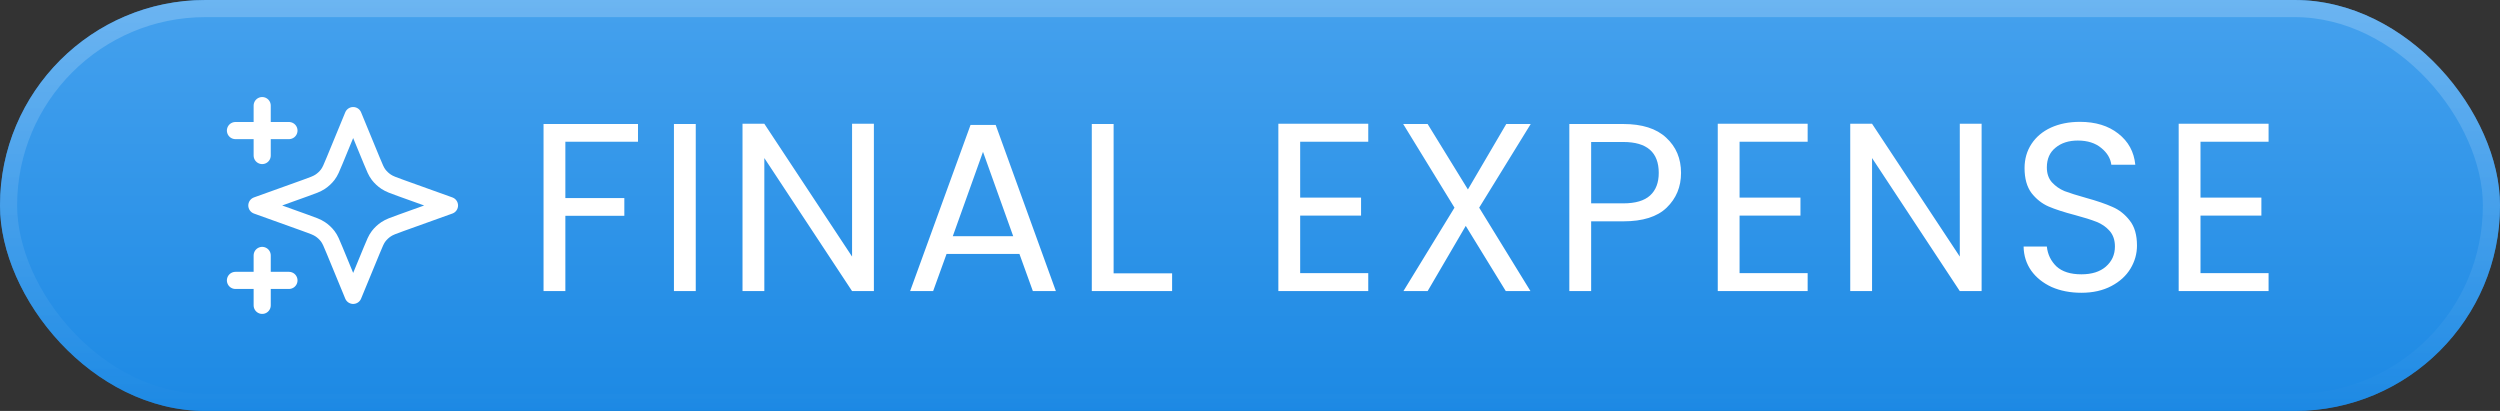 <svg width="146" height="24" viewBox="0 0 146 24" fill="none" xmlns="http://www.w3.org/2000/svg">
<rect x="0" y="0" width="146" height="24" fill="#333333" stroke="none"/>
<rect width="146" height="24" rx="12" fill="#1996FF"/>
<rect width="146" height="24" rx="12" fill="url(#paint0_linear_1585_1886)" fill-opacity="0.5"/>
<rect x="0.5" y="0.5" width="145" height="23" rx="11.5" stroke="url(#paint1_linear_1585_1886)" stroke-opacity="0.21"/>
<path d="M15.312 17.833V14.917M15.312 9.083V6.167M13.75 7.625H16.875M13.75 16.375H16.875M20.625 6.75L19.541 9.38C19.365 9.808 19.277 10.022 19.14 10.202C19.018 10.361 18.869 10.5 18.698 10.614C18.505 10.742 18.276 10.824 17.818 10.988L15 12L17.818 13.012C18.276 13.176 18.505 13.258 18.698 13.386C18.869 13.5 19.018 13.639 19.14 13.798C19.277 13.978 19.365 14.192 19.541 14.62L20.625 17.25L21.709 14.62C21.885 14.192 21.973 13.978 22.11 13.798C22.232 13.639 22.381 13.5 22.552 13.386C22.745 13.258 22.974 13.176 23.432 13.012L26.25 12L23.432 10.988C22.974 10.824 22.745 10.742 22.552 10.614C22.381 10.5 22.232 10.361 22.11 10.202C21.973 10.022 21.885 9.808 21.709 9.38L20.625 6.75Z" stroke="white" stroke-linecap="round" stroke-linejoin="round"/>
<path d="M37.259 7.242V8.278H33.017V11.568H36.461V12.604H33.017V17H31.743V7.242H37.259ZM40.632 7.242V17H39.358V7.242H40.632ZM51.035 17H49.761L44.637 9.23V17H43.363V7.228H44.637L49.761 14.984V7.228H51.035V17ZM59.535 14.83H55.279L54.495 17H53.151L56.679 7.298H58.149L61.663 17H60.319L59.535 14.83ZM59.171 13.794L57.407 8.866L55.643 13.794H59.171ZM65.035 15.964H68.451V17H63.761V7.242H65.035V15.964ZM75.93 8.278V11.54H79.486V12.59H75.93V15.95H79.906V17H74.656V7.228H79.906V8.278H75.93ZM86.384 12.128L89.38 17H87.938L85.6 13.192L83.374 17H81.96L84.942 12.128L81.946 7.242H83.374L85.726 11.064L87.966 7.242H89.394L86.384 12.128ZM98.173 10.098C98.173 10.91 97.893 11.587 97.333 12.128C96.782 12.66 95.938 12.926 94.799 12.926H92.923V17H91.649V7.242H94.799C95.9 7.242 96.736 7.508 97.305 8.04C97.884 8.572 98.173 9.258 98.173 10.098ZM94.799 11.876C95.508 11.876 96.031 11.722 96.367 11.414C96.703 11.106 96.871 10.667 96.871 10.098C96.871 8.894 96.18 8.292 94.799 8.292H92.923V11.876H94.799ZM101.591 8.278V11.54H105.147V12.59H101.591V15.95H105.567V17H100.317V7.228H105.567V8.278H101.591ZM115.726 17H114.452L109.328 9.23V17H108.054V7.228H109.328L114.452 14.984V7.228H115.726V17ZM121.552 17.098C120.908 17.098 120.329 16.986 119.816 16.762C119.312 16.529 118.915 16.211 118.626 15.81C118.337 15.399 118.187 14.928 118.178 14.396H119.536C119.583 14.853 119.769 15.241 120.096 15.558C120.432 15.866 120.917 16.02 121.552 16.02C122.159 16.02 122.635 15.871 122.98 15.572C123.335 15.264 123.512 14.872 123.512 14.396C123.512 14.023 123.409 13.719 123.204 13.486C122.999 13.253 122.742 13.075 122.434 12.954C122.126 12.833 121.711 12.702 121.188 12.562C120.544 12.394 120.026 12.226 119.634 12.058C119.251 11.89 118.92 11.629 118.64 11.274C118.369 10.91 118.234 10.425 118.234 9.818C118.234 9.286 118.369 8.815 118.64 8.404C118.911 7.993 119.289 7.676 119.774 7.452C120.269 7.228 120.833 7.116 121.468 7.116C122.383 7.116 123.129 7.345 123.708 7.802C124.296 8.259 124.627 8.866 124.702 9.622H123.302C123.255 9.249 123.059 8.922 122.714 8.642C122.369 8.353 121.911 8.208 121.342 8.208C120.81 8.208 120.376 8.348 120.04 8.628C119.704 8.899 119.536 9.281 119.536 9.776C119.536 10.131 119.634 10.42 119.83 10.644C120.035 10.868 120.283 11.041 120.572 11.162C120.871 11.274 121.286 11.405 121.818 11.554C122.462 11.731 122.98 11.909 123.372 12.086C123.764 12.254 124.1 12.52 124.38 12.884C124.66 13.239 124.8 13.724 124.8 14.34C124.8 14.816 124.674 15.264 124.422 15.684C124.17 16.104 123.797 16.445 123.302 16.706C122.807 16.967 122.224 17.098 121.552 17.098ZM128.509 8.278V11.54H132.065V12.59H128.509V15.95H132.485V17H127.235V7.228H132.485V8.278H128.509Z" fill="white"/>
<defs>
<linearGradient id="paint0_linear_1585_1886" x1="73.624" y1="-42" x2="73.624" y2="33.6" gradientUnits="userSpaceOnUse">
<stop stop-color="white"/>
<stop offset="1" stop-color="#0069C2"/>
</linearGradient>
<linearGradient id="paint1_linear_1585_1886" x1="73" y1="0" x2="73" y2="24" gradientUnits="userSpaceOnUse">
<stop stop-color="white"/>
<stop offset="1" stop-color="white" stop-opacity="0"/>
</linearGradient>
</defs>
</svg>
